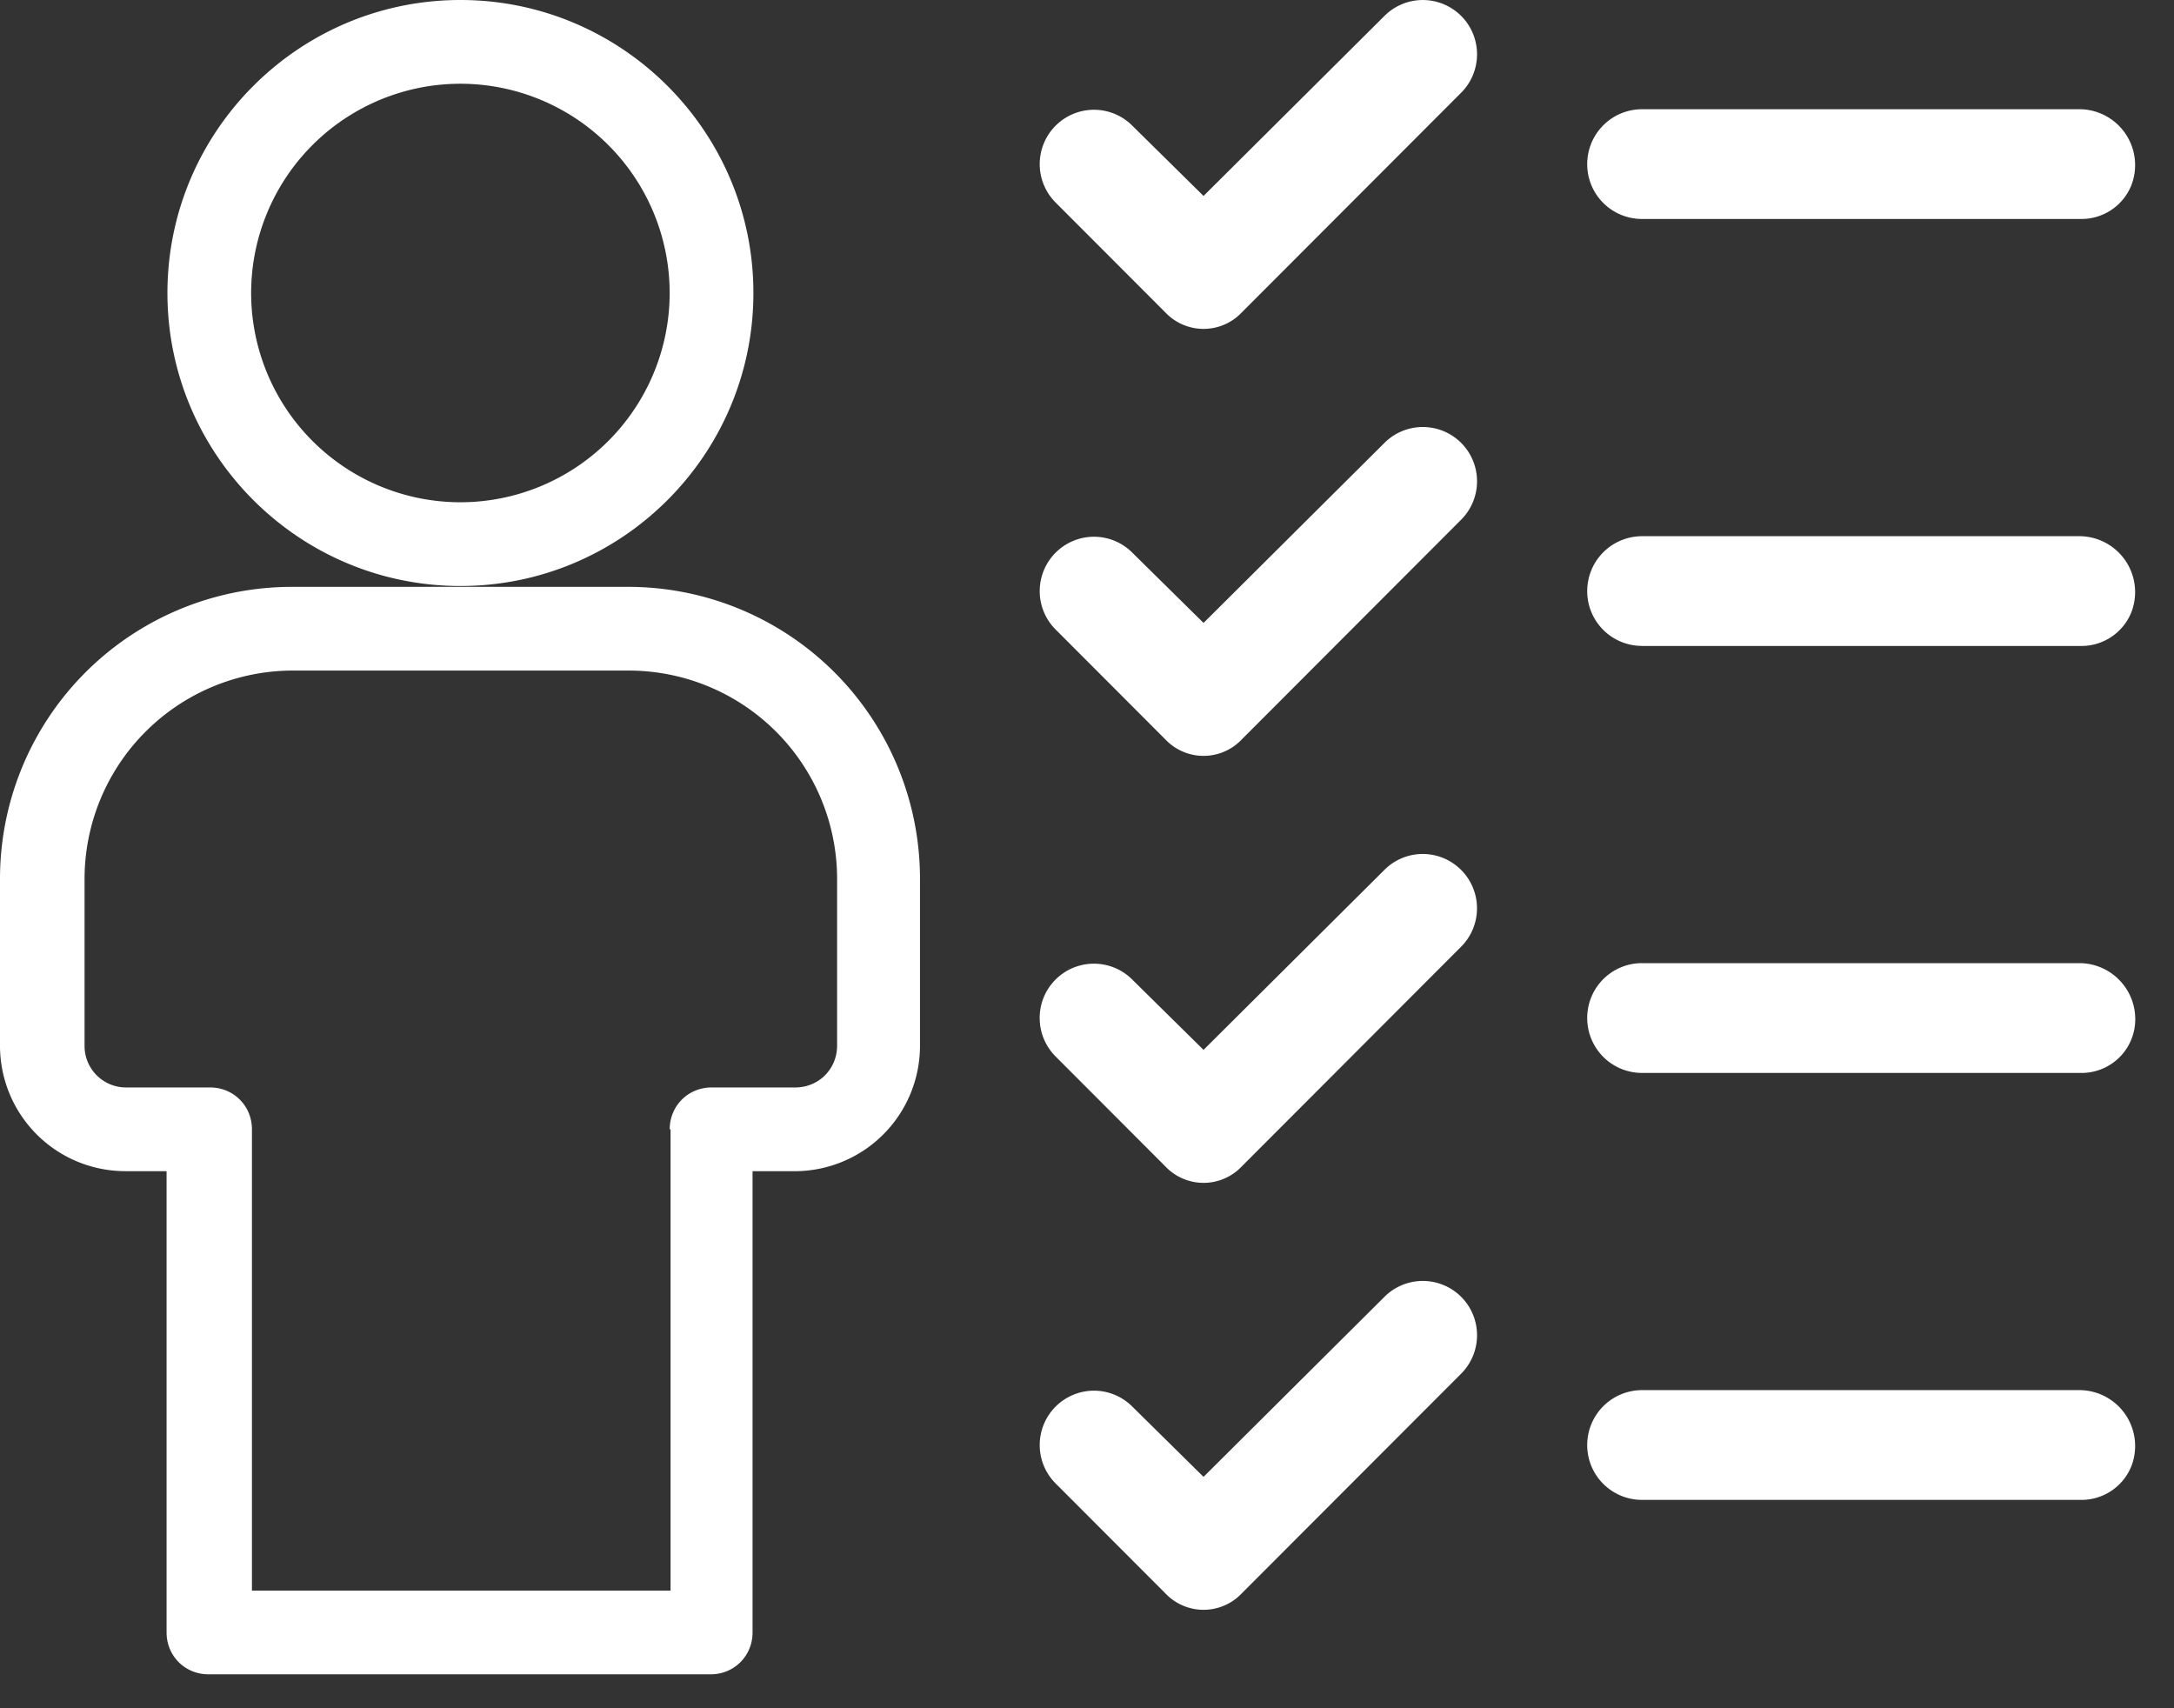 <svg width="56" height="44" fill="none" xmlns="http://www.w3.org/2000/svg"><rect width="100%" height="100%" fill="#333333" stroke="none"/><path fill-rule="evenodd" clip-rule="evenodd" d="M4.313 7.547c0 4.162 3.385 7.547 7.547 7.547 4.161 0 7.547-3.385 7.547-7.547S16.02 0 11.86 0C7.698 0 4.313 3.385 4.313 7.547Zm-1.079 22.62h1.057v11.88c0 .605.474 1.079 1.078 1.079h12.938c.604 0 1.078-.474 1.078-1.078V30.167h1.078a3.23 3.23 0 0 0 3.235-3.235v-4.29a7.518 7.518 0 0 0-7.526-7.526H7.525A7.519 7.519 0 0 0 0 22.64v4.291a3.23 3.23 0 0 0 3.234 3.235ZM17.25 7.547a5.393 5.393 0 0 1-5.39 5.39 5.393 5.393 0 0 1-5.391-5.39 5.393 5.393 0 0 1 5.39-5.39 5.393 5.393 0 0 1 5.391 5.39ZM18.33 28.01c-.604 0-1.079.475-1.079 1.078h.022V40.97H6.49V29.089c0-.604-.474-1.079-1.078-1.079H3.256a1.068 1.068 0 0 1-1.078-1.078v-4.29a5.37 5.37 0 0 1 5.369-5.37h8.647a5.37 5.37 0 0 1 5.369 5.37v4.29c0 .604-.474 1.078-1.078 1.078h-2.156ZM42.297 5.64a1.41 1.41 0 0 1-1.412-1.414 1.414 1.414 0 0 1 1.412-1.413H53.59a1.44 1.44 0 0 1 1.304 1.978 1.385 1.385 0 0 1-1.304.849H42.297Zm-13.13-2.403 1.835 1.81L35.662.41a1.397 1.397 0 0 1 2.385.99 1.4 1.4 0 0 1-.41.989l-5.646 5.654a1.355 1.355 0 0 1-1.977 0l-2.823-2.827a1.4 1.4 0 0 1 .988-2.389c.37 0 .726.147.988.41Zm13.13 13.4a1.41 1.41 0 0 1-1.412-1.413 1.414 1.414 0 0 1 1.412-1.413H53.59a1.44 1.44 0 0 1 1.304 1.978 1.385 1.385 0 0 1-1.304.849H42.297Zm-13.13-2.402 1.835 1.81 4.66-4.637a1.397 1.397 0 0 1 2.385.99 1.4 1.4 0 0 1-.41.989l-5.646 5.654a1.355 1.355 0 0 1-1.977 0l-2.823-2.827a1.4 1.4 0 0 1 .988-2.389c.37 0 .726.147.988.41Zm12.131 12.987c.265.265.624.414.999.414H53.59a1.382 1.382 0 0 0 1.412-1.386 1.443 1.443 0 0 0-1.412-1.442H42.297a1.41 1.41 0 0 0-1.412 1.414c0 .375.149.734.413 1Zm-10.296-.18-1.835-1.81a1.397 1.397 0 0 0-2.386.99c0 .371.148.727.41.99l2.823 2.827a1.355 1.355 0 0 0 1.977 0l5.647-5.655a1.4 1.4 0 0 0-.988-2.388c-.371 0-.727.147-.989.41l-4.659 4.636Zm11.295 11.591a1.41 1.41 0 0 1-1.412-1.413 1.414 1.414 0 0 1 1.412-1.414H53.59a1.44 1.44 0 0 1 1.304 1.979 1.385 1.385 0 0 1-1.304.848H42.297Zm-13.13-2.403 1.835 1.81 4.66-4.637a1.397 1.397 0 0 1 2.385.99 1.4 1.4 0 0 1-.41.99l-5.646 5.653a1.355 1.355 0 0 1-1.977 0l-2.823-2.827a1.4 1.4 0 0 1 .988-2.389c.37 0 .726.148.988.41Z" fill="#fff"/></svg>